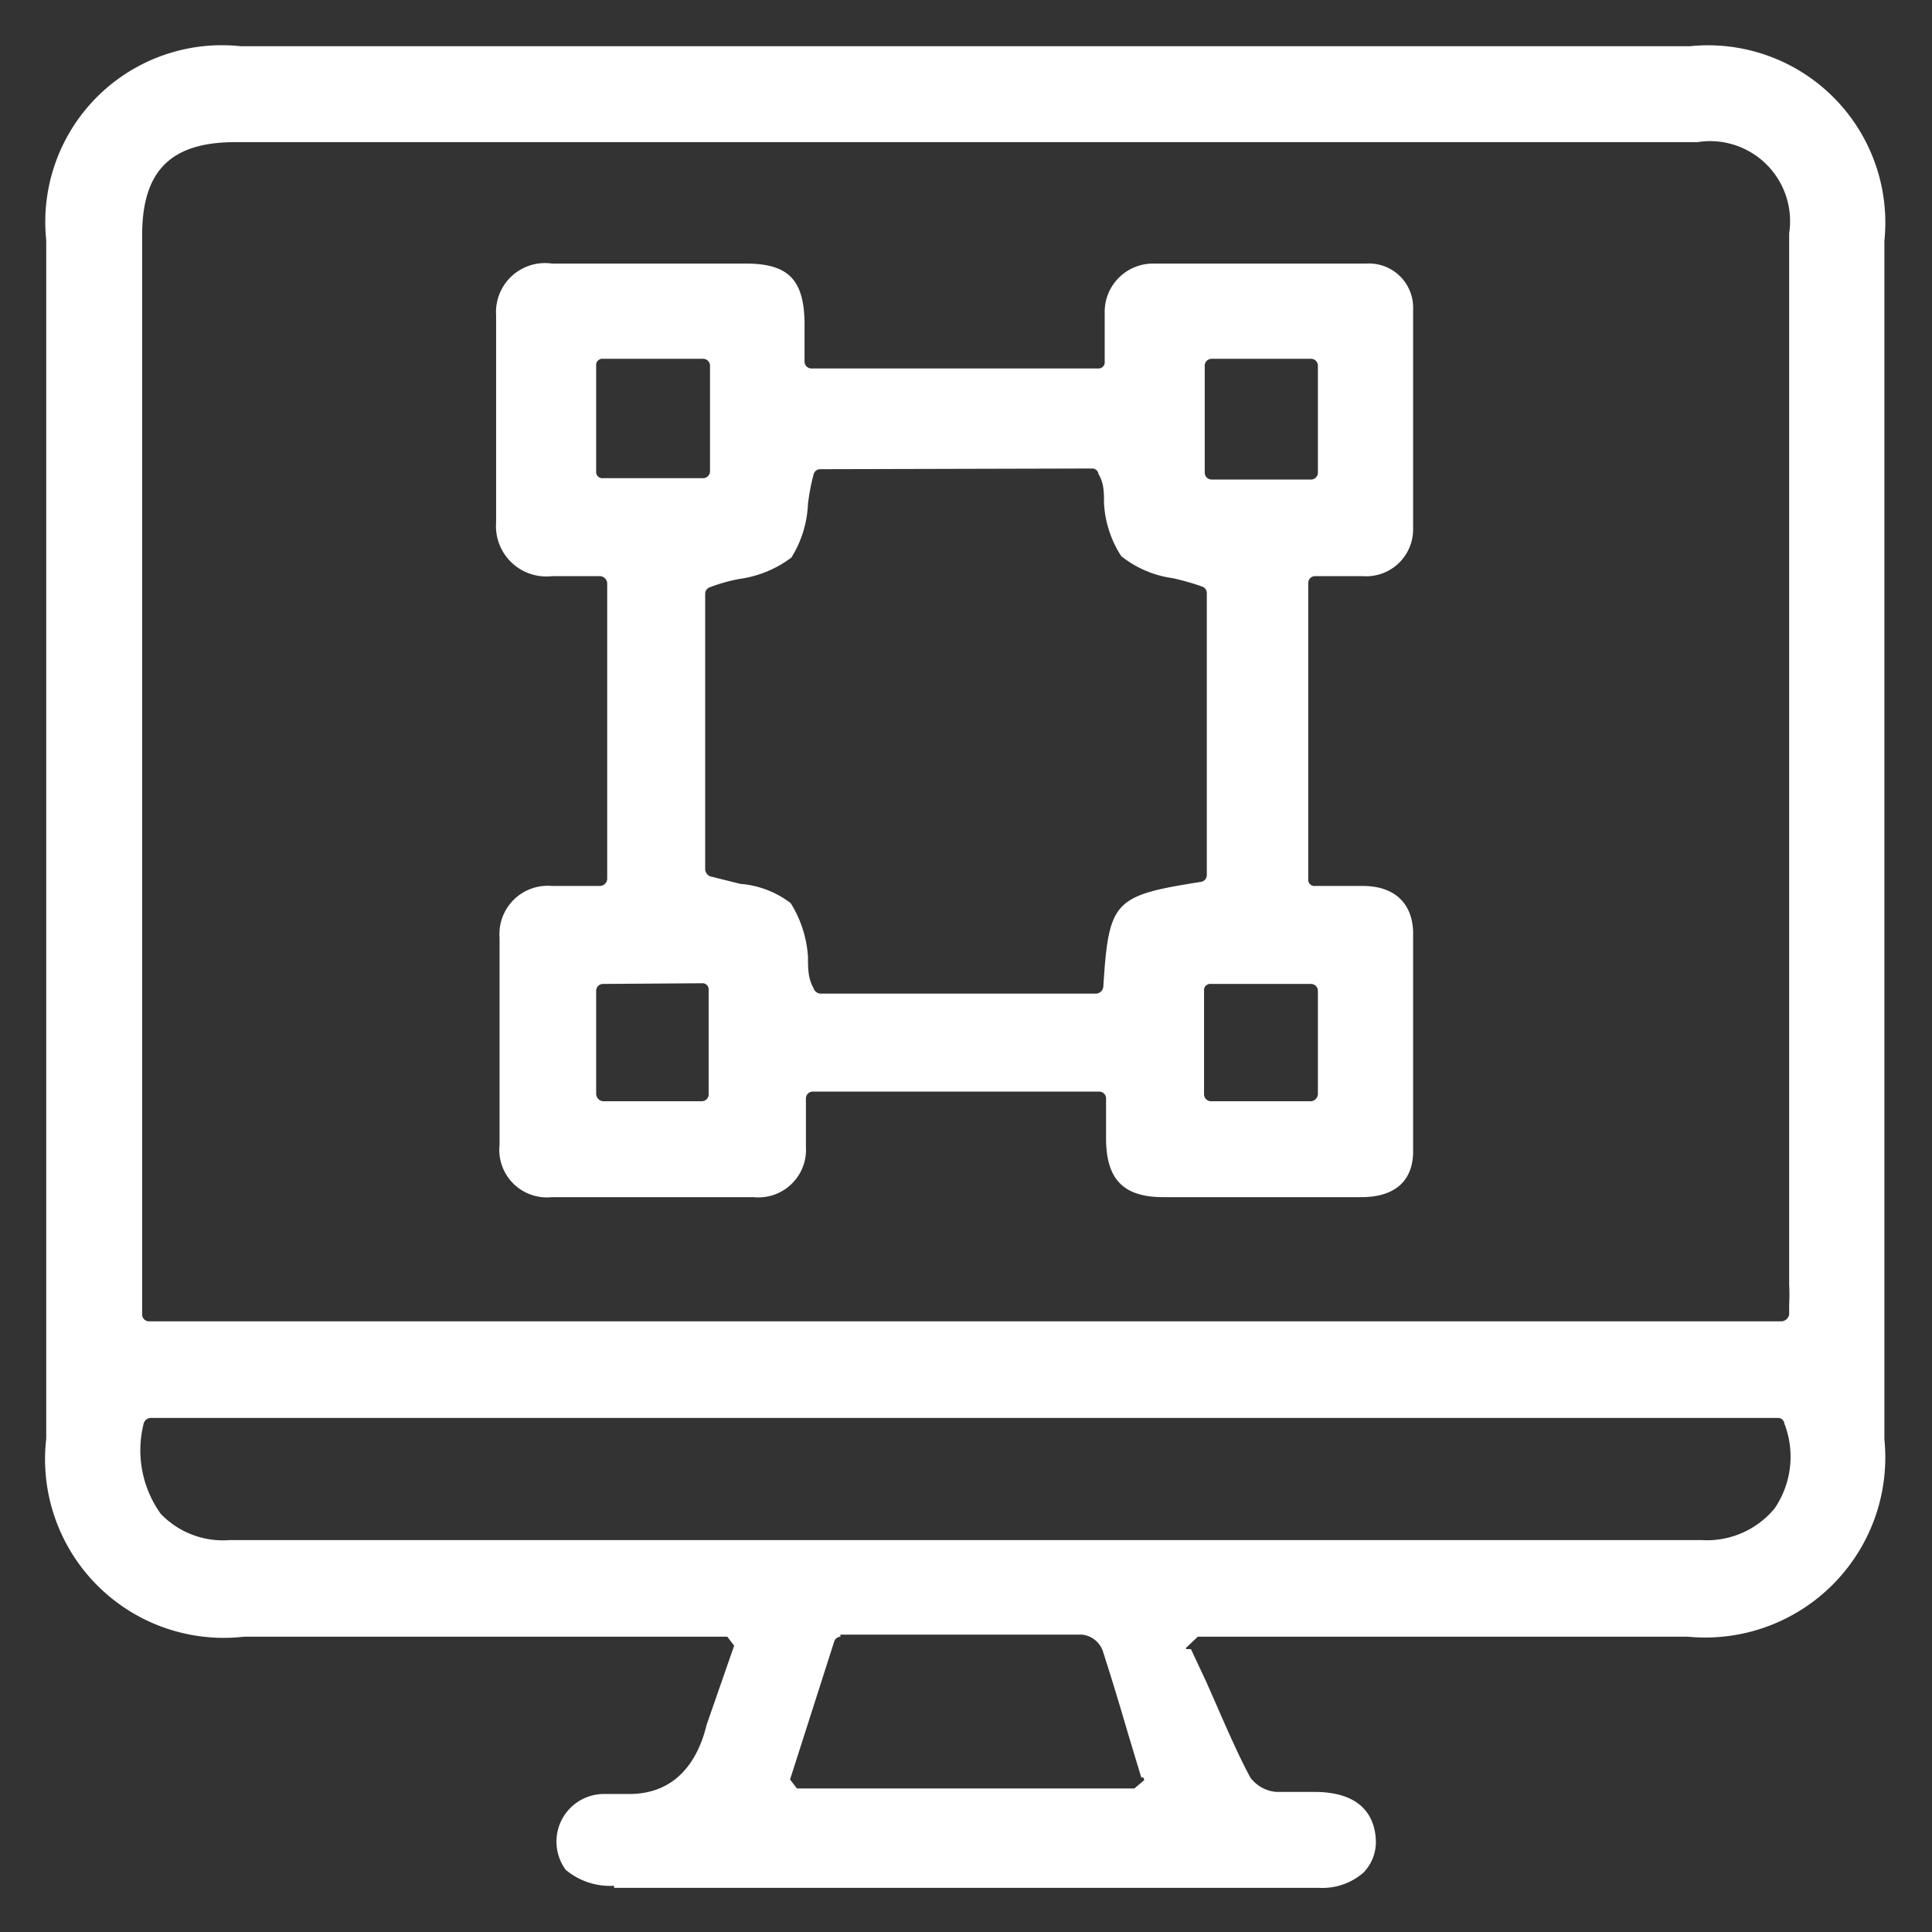 <svg id="Layer_1" data-name="Layer 1" xmlns="http://www.w3.org/2000/svg" viewBox="0 0 28 28"><rect x="0" y="0" width="28" height="28" fill="#333333" stroke="none"/><defs><style>.cls-1{fill:#fff;}</style></defs><path class="cls-1" d="M8.9,27.33a1,1,0,0,1-.7-.23A.69.69,0,0,1,8.73,26h.13l.26,0c.69,0,1-.5,1.12-1l.4-1.15-.1-.13h-7A2.59,2.59,0,0,1,.67,20.85V3.48A2.56,2.56,0,0,1,3.49.67h21a2.57,2.57,0,0,1,2.82,2.82V20.86a2.61,2.61,0,0,1-2.85,2.86h-7.1l-.19.18.09,0,.22.47c.24.54.43,1,.64,1.39a.52.52,0,0,0,.38.21l.24,0h.31c.8,0,.88.49.89.7a.64.64,0,0,1-.18.47.91.91,0,0,1-.65.22H8.9Zm3.28-3.61a.1.1,0,0,0-.09.07l-.64,2,.1.13h4.89l.19-.16-.09,0-.19-.63c-.12-.41-.24-.81-.37-1.21a.36.36,0,0,0-.3-.23h-3.5Zm-10-3.17a.11.11,0,0,0-.1.09,1.58,1.58,0,0,0,.25,1.3,1.25,1.25,0,0,0,1,.38H24.66a1.27,1.27,0,0,0,1.06-.46,1.33,1.33,0,0,0,.14-1.23.09.09,0,0,0-.09-.08ZM3.41,2.06c-.94,0-1.35.42-1.35,1.35V19.05a.1.1,0,0,0,.1.1H25.82a.12.12,0,0,0,.11-.1V18.9a2.72,2.72,0,0,0,0-.28V3.38a1.16,1.16,0,0,0-1.33-1.32H3.41Z"/><path class="cls-1" d="M8.9,27.23a.84.84,0,0,1-.62-.2.54.54,0,0,1-.15-.4.57.57,0,0,1,.6-.58h.12l.27,0a1.28,1.28,0,0,0,1.22-1l.39-1.15a.2.2,0,0,0-.19-.26h-7A2.5,2.5,0,0,1,.76,20.85V3.48A2.48,2.48,0,0,1,3.49.77h21a2.48,2.48,0,0,1,2.72,2.72V20.86a2.51,2.51,0,0,1-2.75,2.76h-7.1a.19.19,0,0,0-.17.09.21.21,0,0,0,0,.19l.22.47c.22.49.42.95.64,1.39a.59.59,0,0,0,.46.27l.25,0h.32c.67,0,.77.38.78.6a.54.54,0,0,1-.15.4.84.84,0,0,1-.58.19H8.9Zm3.28-3.61a.19.19,0,0,0-.19.14l-.64,2a.28.28,0,0,0,0,.18.21.21,0,0,0,.17.08h4.89a.21.21,0,0,0,.16-.08.19.19,0,0,0,0-.18l-.19-.63c-.12-.41-.23-.81-.36-1.21a.48.48,0,0,0-.4-.3h-3.5Zm-10-3.16a.2.2,0,0,0-.2.17A1.71,1.71,0,0,0,2.28,22a1.33,1.33,0,0,0,1.06.41H24.66a1.38,1.38,0,0,0,1.14-.5A1.48,1.48,0,0,0,26,20.6a.19.19,0,0,0-.19-.14ZM3.41,2A1.26,1.26,0,0,0,2,3.41V19.05a.2.2,0,0,0,.2.2H25.82a.2.2,0,0,0,.2-.2V18.9a2.72,2.72,0,0,0,0-.28V3.38A1.26,1.26,0,0,0,24.61,2H3.41Z"/><path class="cls-1" d="M8.9,27.23a.84.84,0,0,1-.62-.2.54.54,0,0,1-.15-.4.57.57,0,0,1,.6-.58h.12l.27,0a1.28,1.28,0,0,0,1.22-1l.39-1.15a.2.2,0,0,0-.19-.26h-7A2.5,2.5,0,0,1,.76,20.85V3.48A2.48,2.48,0,0,1,3.49.77h21a2.48,2.48,0,0,1,2.72,2.72V20.86a2.51,2.51,0,0,1-2.75,2.76h-7.1a.19.19,0,0,0-.17.09.21.21,0,0,0,0,.19l.22.47c.22.49.42.95.64,1.39a.59.59,0,0,0,.46.27l.25,0h.32c.67,0,.77.38.78.6a.54.54,0,0,1-.15.4.84.84,0,0,1-.58.19H8.9Zm3.28-3.61a.19.19,0,0,0-.19.14l-.64,2a.28.28,0,0,0,0,.18.21.21,0,0,0,.17.08h4.89a.21.21,0,0,0,.16-.08.19.19,0,0,0,0-.18l-.19-.63c-.12-.41-.23-.81-.36-1.21a.48.48,0,0,0-.4-.3h-3.5Zm-10-3.16a.2.2,0,0,0-.2.17A1.71,1.71,0,0,0,2.28,22a1.33,1.33,0,0,0,1.06.41H24.66a1.38,1.38,0,0,0,1.14-.5A1.48,1.48,0,0,0,26,20.6a.19.19,0,0,0-.19-.14ZM3.41,2A1.26,1.26,0,0,0,2,3.41V19.05a.2.2,0,0,0,.2.2H25.82a.2.2,0,0,0,.2-.2V18.9a2.72,2.72,0,0,0,0-.28V3.38A1.26,1.26,0,0,0,24.61,2H3.41Z"/><path class="cls-1" d="M8.9,27.13A.77.77,0,0,1,8.35,27a.45.45,0,0,1-.12-.33.47.47,0,0,1,.5-.48h.11l.28,0a1.37,1.37,0,0,0,1.31-1.11l.39-1.16a.27.27,0,0,0,0-.27.27.27,0,0,0-.24-.12h-7A2.41,2.41,0,0,1,.86,20.85V3.48A2.39,2.39,0,0,1,3.49.87h21a2.38,2.38,0,0,1,2.62,2.62V20.86a2.42,2.42,0,0,1-2.65,2.66h-7.1a.3.3,0,0,0-.26.14.31.31,0,0,0,0,.28l.21.47c.23.5.43.95.65,1.4a.69.69,0,0,0,.53.32l.27,0h.32c.27,0,.67.08.68.5a.45.45,0,0,1-.12.33.71.71,0,0,1-.51.16H8.9Zm3.28-3.61a.3.3,0,0,0-.29.21l-.63,2a.32.32,0,0,0,0,.27.33.33,0,0,0,.25.12h4.89a.29.29,0,0,0,.24-.12.28.28,0,0,0,.05-.26l-.13-.44c-.14-.48-.28-.95-.43-1.41a.55.55,0,0,0-.49-.36h-3.5Zm-10-3.16a.3.3,0,0,0-.3.25,1.77,1.77,0,0,0,.3,1.46,1.43,1.43,0,0,0,1.14.45H24.66A1.46,1.46,0,0,0,25.88,22a1.55,1.55,0,0,0,.17-1.41.28.28,0,0,0-.28-.21ZM3.41,1.86A1.36,1.36,0,0,0,1.86,3.41V19.05a.3.3,0,0,0,.3.3H25.82a.3.3,0,0,0,.3-.29v-.15c0-.1,0-.2,0-.29V3.38a1.36,1.36,0,0,0-1.53-1.52H3.41Z"/><path class="cls-1" d="M16.86,17.35c-.57,0-.82-.25-.83-.82v-.61a.1.1,0,0,0-.1-.1H11.78a.1.1,0,0,0-.1.1v.23c0,.17,0,.32,0,.47a.69.69,0,0,1-.76.73H8a.69.69,0,0,1-.76-.76c0-1,0-2,0-3A.7.7,0,0,1,8,12.84h.7a.11.11,0,0,0,.1-.1V8.45a.11.11,0,0,0-.1-.1H8a.73.73,0,0,1-.81-.78c0-1,0-2,0-3A.71.71,0,0,1,8,3.82h2.81c.61,0,.84.23.85.85v.57a.1.1,0,0,0,.1.1h4.15a.09.09,0,0,0,.1-.1V5c0-.16,0-.31,0-.47a.7.7,0,0,1,.7-.71H19.8a.64.64,0,0,1,.68.66c0,1.06,0,2.13,0,3.19a.68.68,0,0,1-.73.68h-.7a.1.1,0,0,0-.09.1v4.29a.09.09,0,0,0,.1.1h.69c.46,0,.72.25.73.67,0,1.05,0,2.13,0,3.18,0,.3-.14.65-.73.66H16.86Zm.69-3.09a.09.09,0,0,0-.1.1v1.5a.1.1,0,0,0,.1.1H19a.11.11,0,0,0,.1-.1v-1.5a.1.1,0,0,0-.1-.1Zm-8.81,0a.1.1,0,0,0-.1.1v1.49a.11.11,0,0,0,.1.11h1.43a.1.1,0,0,0,.1-.11V14.35a.09.09,0,0,0-.1-.1Zm3.15-7.46a.1.1,0,0,0-.1.08,3.1,3.1,0,0,0-.08.42,1.6,1.6,0,0,1-.24.78,1.62,1.62,0,0,1-.75.31,2.43,2.43,0,0,0-.43.12.1.1,0,0,0-.07.09v4a.12.12,0,0,0,.07.1l.44.11a1.37,1.37,0,0,1,.73.28,1.67,1.67,0,0,1,.25.78c0,.16,0,.31.08.45a.11.11,0,0,0,.1.08h4a.11.11,0,0,0,.1-.1c.08-1.25.15-1.32,1.42-1.52a.1.1,0,0,0,.08-.1V8.6a.1.1,0,0,0-.07-.1A3.74,3.74,0,0,0,17,8.38a1.53,1.53,0,0,1-.75-.32A1.56,1.56,0,0,1,16,7.29c0-.15,0-.29-.08-.42a.09.09,0,0,0-.09-.08ZM17.56,5.2a.1.1,0,0,0-.1.1V6.85a.1.1,0,0,0,.1.1H19a.1.1,0,0,0,.1-.1V5.3a.1.1,0,0,0-.1-.1Zm-8.82,0a.09.09,0,0,0-.1.1V6.83a.09.09,0,0,0,.1.1h1.45a.1.1,0,0,0,.1-.1V5.3a.1.1,0,0,0-.1-.1Z"/><path class="cls-1" d="M16.86,17.25c-.52,0-.72-.21-.73-.73v-.6a.2.2,0,0,0-.2-.2H11.78a.2.2,0,0,0-.2.2v.23a3.68,3.68,0,0,1,0,.47c0,.44-.23.63-.66.63H8a.58.58,0,0,1-.66-.66c0-1,0-2,0-3A.61.61,0,0,1,8,12.94h.69a.2.2,0,0,0,.2-.2V8.45a.2.2,0,0,0-.2-.2H8a.63.63,0,0,1-.71-.68c0-1,0-2,0-3,0-.45.23-.67.7-.67h2.81c.55,0,.74.2.75.76,0,.12,0,.57,0,.57a.2.2,0,0,0,.2.2h4.15a.2.2,0,0,0,.2-.2V5c0-.16,0-.31,0-.46a.59.59,0,0,1,.6-.62h3.06a.54.54,0,0,1,.59.57c0,1.06,0,2.13,0,3.18a.58.58,0,0,1-.63.58h-.7a.2.2,0,0,0-.19.2v4.29a.2.2,0,0,0,.2.2h.68c.29,0,.63.12.64.57,0,1.05,0,2.12,0,3.18,0,.37-.21.56-.63.56H16.86Zm.69-3.09a.2.2,0,0,0-.2.2v1.5a.2.2,0,0,0,.2.2H19a.2.2,0,0,0,.2-.2v-1.5a.2.2,0,0,0-.2-.2Zm-8.81,0a.2.2,0,0,0-.2.2v1.49a.19.19,0,0,0,.2.2h1.43a.19.19,0,0,0,.2-.2V14.35a.2.2,0,0,0-.2-.2Zm3.15-7.46a.2.2,0,0,0-.2.15,3.54,3.54,0,0,0-.08.45A1.39,1.39,0,0,1,11.4,8a1.57,1.57,0,0,1-.7.28c-.15,0-.3.07-.44.12a.19.19,0,0,0-.14.19v4a.2.2,0,0,0,.14.19l.45.12a1.27,1.27,0,0,1,.67.25,1.5,1.5,0,0,1,.23.73c0,.15.05.31.09.45a.2.2,0,0,0,.19.16h4a.21.21,0,0,0,.2-.19c.08-1.2.12-1.24,1.33-1.43a.2.2,0,0,0,.17-.2V8.6a.18.18,0,0,0-.14-.19A3.47,3.47,0,0,0,17,8.28,1.48,1.48,0,0,1,16.32,8a1.5,1.5,0,0,1-.22-.73c0-.14,0-.29-.07-.42a.19.19,0,0,0-.19-.16ZM17.56,5.1a.2.2,0,0,0-.2.2V6.85a.2.2,0,0,0,.2.2H19a.2.2,0,0,0,.2-.2V5.3a.2.2,0,0,0-.2-.2Zm-8.82,0a.2.2,0,0,0-.2.2V6.83a.2.2,0,0,0,.2.2h1.45a.2.2,0,0,0,.2-.2V5.3a.2.2,0,0,0-.2-.2Z"/><path class="cls-1" d="M16.86,17.25c-.52,0-.72-.21-.73-.73v-.6a.2.2,0,0,0-.2-.2H11.78a.2.2,0,0,0-.2.2v.23a3.68,3.68,0,0,1,0,.47c0,.44-.23.63-.66.63H8a.58.58,0,0,1-.66-.66c0-1,0-2,0-3A.61.61,0,0,1,8,12.94h.69a.2.2,0,0,0,.2-.2V8.45a.2.2,0,0,0-.2-.2H8a.63.63,0,0,1-.71-.68c0-1,0-2,0-3,0-.45.23-.67.7-.67h2.81c.55,0,.74.2.75.76,0,.12,0,.57,0,.57a.2.2,0,0,0,.2.2h4.15a.2.2,0,0,0,.2-.2V5c0-.16,0-.31,0-.46a.59.59,0,0,1,.6-.62h3.06a.54.54,0,0,1,.59.57c0,1.06,0,2.13,0,3.18a.58.58,0,0,1-.63.58h-.7a.2.2,0,0,0-.19.2v4.29a.2.2,0,0,0,.2.2h.68c.29,0,.63.12.64.57,0,1.05,0,2.12,0,3.18,0,.37-.21.56-.63.56H16.86Zm.69-3.09a.2.2,0,0,0-.2.2v1.5a.2.2,0,0,0,.2.2H19a.2.2,0,0,0,.2-.2v-1.5a.2.2,0,0,0-.2-.2Zm-8.81,0a.2.2,0,0,0-.2.2v1.49a.19.19,0,0,0,.2.2h1.43a.19.19,0,0,0,.2-.2V14.35a.2.2,0,0,0-.2-.2Zm3.15-7.46a.2.2,0,0,0-.2.15,3.54,3.54,0,0,0-.08.45A1.39,1.39,0,0,1,11.4,8a1.57,1.57,0,0,1-.7.28c-.15,0-.3.07-.44.12a.19.19,0,0,0-.14.19v4a.2.2,0,0,0,.14.19l.45.12a1.27,1.27,0,0,1,.67.25,1.5,1.5,0,0,1,.23.73c0,.15.05.31.09.45a.2.2,0,0,0,.19.16h4a.21.21,0,0,0,.2-.19c.08-1.2.12-1.24,1.33-1.43a.2.2,0,0,0,.17-.2V8.6a.18.18,0,0,0-.14-.19A3.47,3.47,0,0,0,17,8.28,1.48,1.48,0,0,1,16.32,8a1.5,1.5,0,0,1-.22-.73c0-.14,0-.29-.07-.42a.19.19,0,0,0-.19-.16ZM17.56,5.1a.2.2,0,0,0-.2.2V6.85a.2.2,0,0,0,.2.2H19a.2.2,0,0,0,.2-.2V5.3a.2.2,0,0,0-.2-.2Zm-8.82,0a.2.2,0,0,0-.2.2V6.83a.2.2,0,0,0,.2.2h1.45a.2.2,0,0,0,.2-.2V5.3a.2.2,0,0,0-.2-.2Z"/><path class="cls-1" d="M8,17.15a.49.49,0,0,1-.56-.56c0-1,0-2,0-3A.51.51,0,0,1,8,13h.69a.3.3,0,0,0,.3-.3V8.45a.31.31,0,0,0-.3-.3H8c-.41,0-.61-.2-.61-.59q0-1.48,0-3c0-.39.19-.57.6-.57h2.81c.49,0,.64.16.65.67,0,.12,0,.56,0,.56a.3.3,0,0,0,.3.3h4.15a.29.29,0,0,0,.3-.3V5c0-.15,0-.31,0-.46A.49.49,0,0,1,16.74,4h3.05a.44.44,0,0,1,.49.47c0,1.06,0,2.13,0,3.17a.5.5,0,0,1-.54.49h-.68a.3.3,0,0,0-.3.3v4.29a.29.29,0,0,0,.3.3h.68c.53,0,.54.36.54.47,0,1.06,0,2.13,0,3.18,0,.21-.07.45-.53.46H16.86c-.46,0-.62-.16-.63-.63v-.6a.29.29,0,0,0-.3-.3H11.78a.29.29,0,0,0-.3.3v.23a3.53,3.53,0,0,1,0,.46c0,.39-.18.54-.56.54H8Zm9.57-3.09a.29.29,0,0,0-.3.3v1.5a.29.29,0,0,0,.3.3H19a.3.3,0,0,0,.3-.3v-1.5a.3.3,0,0,0-.3-.3Zm-8.81,0a.3.3,0,0,0-.3.3v1.49a.3.3,0,0,0,.3.3h1.43a.29.29,0,0,0,.3-.3V14.35a.29.29,0,0,0-.3-.3Zm3.15-7.46a.32.32,0,0,0-.3.23c0,.15-.06.31-.08.46a1.43,1.43,0,0,1-.19.65,1.37,1.37,0,0,1-.65.25l-.45.13a.29.29,0,0,0-.2.28v4a.3.3,0,0,0,.21.29,3.84,3.84,0,0,0,.46.11,1.42,1.42,0,0,1,.62.22,1.49,1.49,0,0,1,.2.69c0,.15.05.31.09.46a.3.3,0,0,0,.29.23h4a.3.3,0,0,0,.3-.28c.08-1.16.08-1.16,1.25-1.34a.3.3,0,0,0,.25-.3V8.6a.3.3,0,0,0-.2-.29L17,8.18a1.49,1.49,0,0,1-.64-.25,1.53,1.53,0,0,1-.19-.67c0-.15,0-.3-.07-.44a.3.3,0,0,0-.29-.23ZM17.56,5a.3.3,0,0,0-.3.3V6.85a.3.3,0,0,0,.3.3H19a.3.3,0,0,0,.3-.3V5.3A.3.3,0,0,0,19,5ZM8.74,5a.29.29,0,0,0-.3.3V6.83a.29.29,0,0,0,.3.3h1.45a.3.3,0,0,0,.3-.3V5.3a.3.3,0,0,0-.3-.3Z"/></svg>